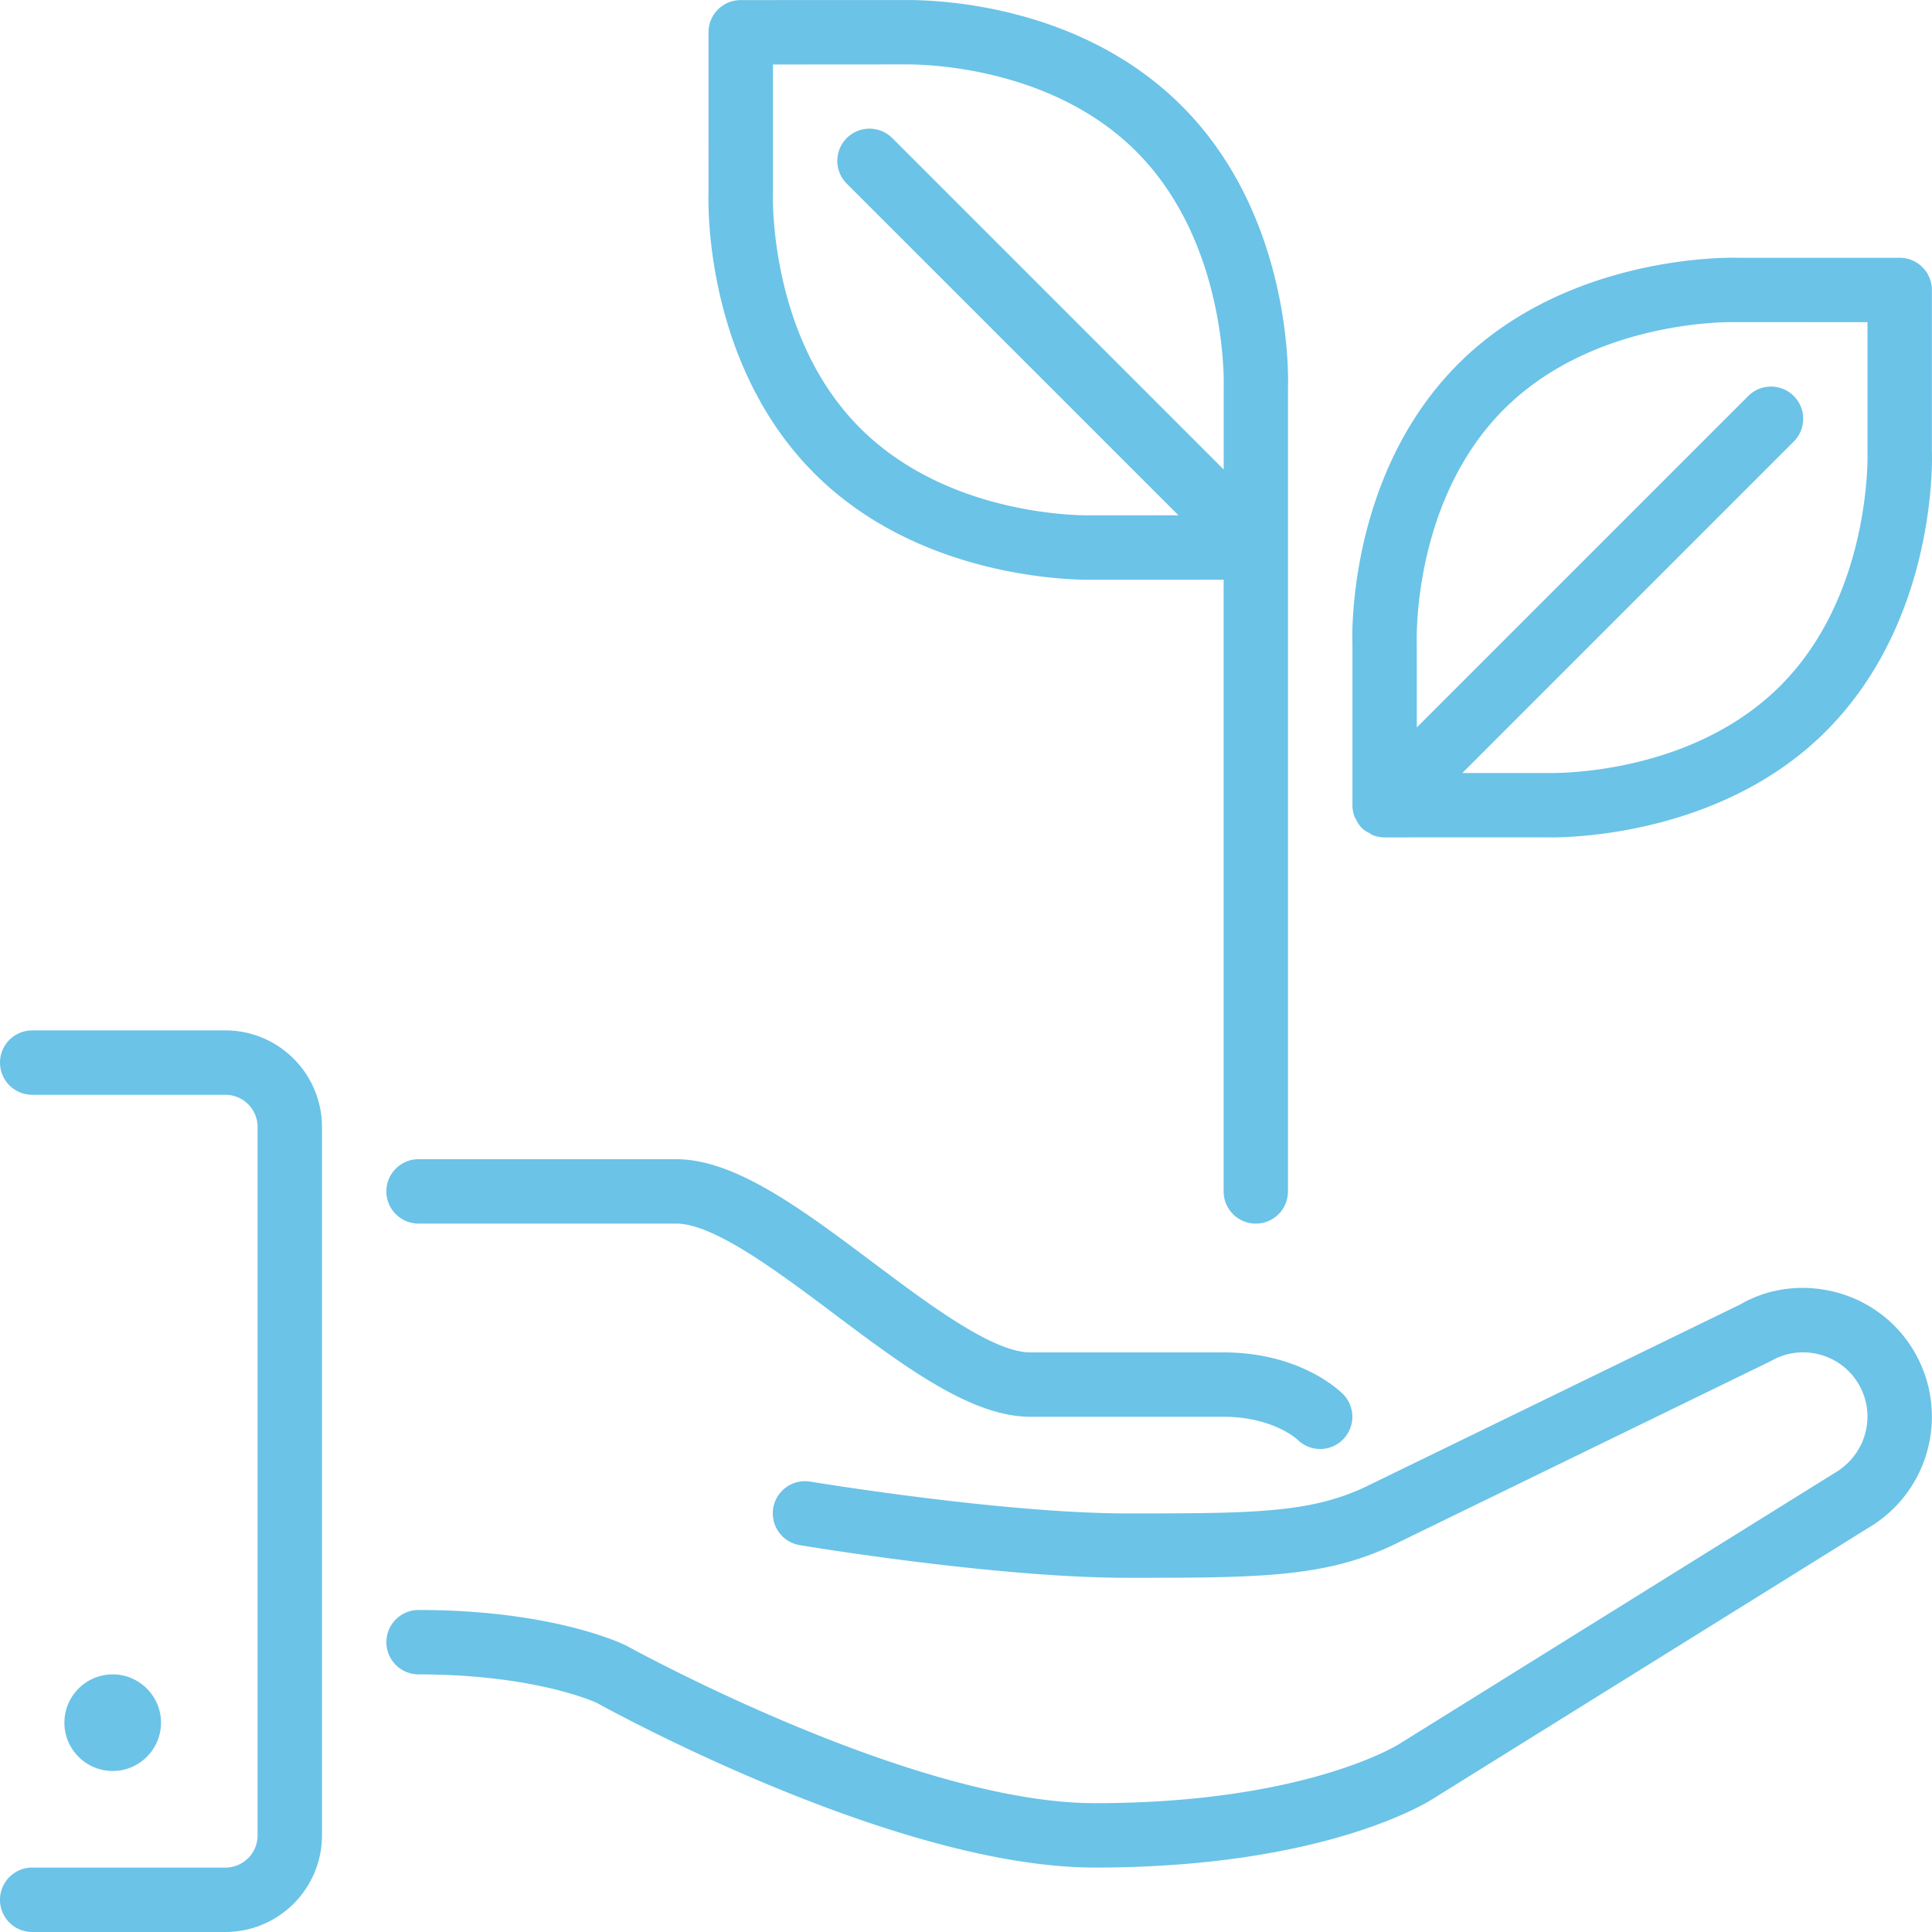 <?xml version="1.0" encoding="UTF-8"?> <svg xmlns="http://www.w3.org/2000/svg" width="65" height="65" fill="none" viewBox="0 0 65 65"><g clip-path="url(#clip0_163_1071)"><path fill="#6BC3E7" d="M27.402 15.93c3.4 3.404 8.304 3.576 9.253 3.576l4.513-.002v20.581a1.082 1.082 0 102.164 0V13.042c.01-.232.187-5.718-3.571-9.476C36.455.258 31.856.001 30.525.001L24.92.003c-.599 0-1.083.485-1.083 1.083l.001 5.367c-.01.232-.194 5.718 3.564 9.478zm-1.398-9.432V2.17l4.521-.003c.798 0 4.918.141 7.704 2.93 3.075 3.076 2.943 7.812 2.941 7.901v2.798L30.02 4.646a1.082 1.082 0 10-1.532 1.532l11.16 11.159-2.993.002c-.799 0-4.924-.142-7.721-2.941-3.073-3.074-2.933-7.81-2.93-7.9zM45.501 27.08c-.001.147.027.292.085.43.007.017.022.028.03.045.052.108.111.212.2.3.083.083.18.136.279.186.025.013.043.035.069.047.133.055.275.085.418.085h.009l5.36-.002.229.003c.949 0 5.852-.17 9.249-3.57 3.761-3.758 3.576-9.245 3.567-9.432V9.756c0-.598-.484-1.083-1.083-1.083h-5.37l-.23-.003c-.949 0-5.85.172-9.249 3.57-3.759 3.76-3.572 9.246-3.563 9.432v5.407zm5.095-13.308c2.795-2.794 6.919-2.936 7.717-2.936l4.517.003v4.376c.002.047.144 4.783-2.933 7.858-2.793 2.794-6.919 2.935-7.718 2.935l-2.98-.001 11.15-11.152a1.082 1.082 0 10-1.531-1.532l-11.15 11.15-.002-2.847c-.002-.047-.163-4.76 2.93-7.854zM61.786 43.481c-1.117-.3-2.285-.146-3.22.397l-12.468 6.069c-1.938.97-3.895.97-8.182.97-4.191 0-10.59-1.06-10.656-1.069a1.082 1.082 0 10-.355 2.136c.269.046 6.639 1.099 11.01 1.099 4.499 0 6.756 0 9.14-1.193l12.527-6.1c.5-.29 1.085-.366 1.643-.217.56.15 1.027.51 1.315 1.01.598 1.035.242 2.363-.822 2.978l-14.647 9.116c-.03.02-3.156 1.989-10.238 1.989-6.142 0-15.63-5.228-15.766-5.303-.099-.049-2.448-1.197-6.984-1.197a1.083 1.083 0 100 2.167c3.94 0 5.97.948 5.974.948v-.002c.41.228 10.072 5.553 16.776 5.553 7.821 0 11.29-2.253 11.404-2.33l14.595-9.083a4.34 4.34 0 001.586-5.92 4.303 4.303 0 00-2.632-2.018zM5.417 57.958c0-.896-.73-1.625-1.625-1.625-.896 0-1.625.729-1.625 1.625s.729 1.625 1.625 1.625c.895 0 1.625-.73 1.625-1.625z"></path><path fill="#6BC3E7" d="M7.583 34.667h-6.5a1.083 1.083 0 100 2.166h6.5c.598 0 1.083.486 1.083 1.083V61.75c0 .597-.485 1.083-1.083 1.083h-6.5a1.083 1.083 0 100 2.167h6.5a3.254 3.254 0 003.25-3.25V37.916a3.254 3.254 0 00-3.25-3.25zM14.083 41.166h8.666c1.265 0 3.413 1.612 5.309 3.034 2.376 1.783 4.622 3.466 6.608 3.466h6.5c1.645 0 2.462.747 2.484.766a1.08 1.08 0 001.531 0 1.082 1.082 0 000-1.532c-.143-.143-1.473-1.4-4.015-1.4h-6.5c-1.264 0-3.413-1.612-5.308-3.034C26.98 40.683 24.735 39 22.748 39h-8.666a1.083 1.083 0 100 2.166z"></path></g><defs><clipPath id="clip0_163_1071"><path fill="#fff" d="M0 0h65v65H0z"></path></clipPath></defs></svg> 